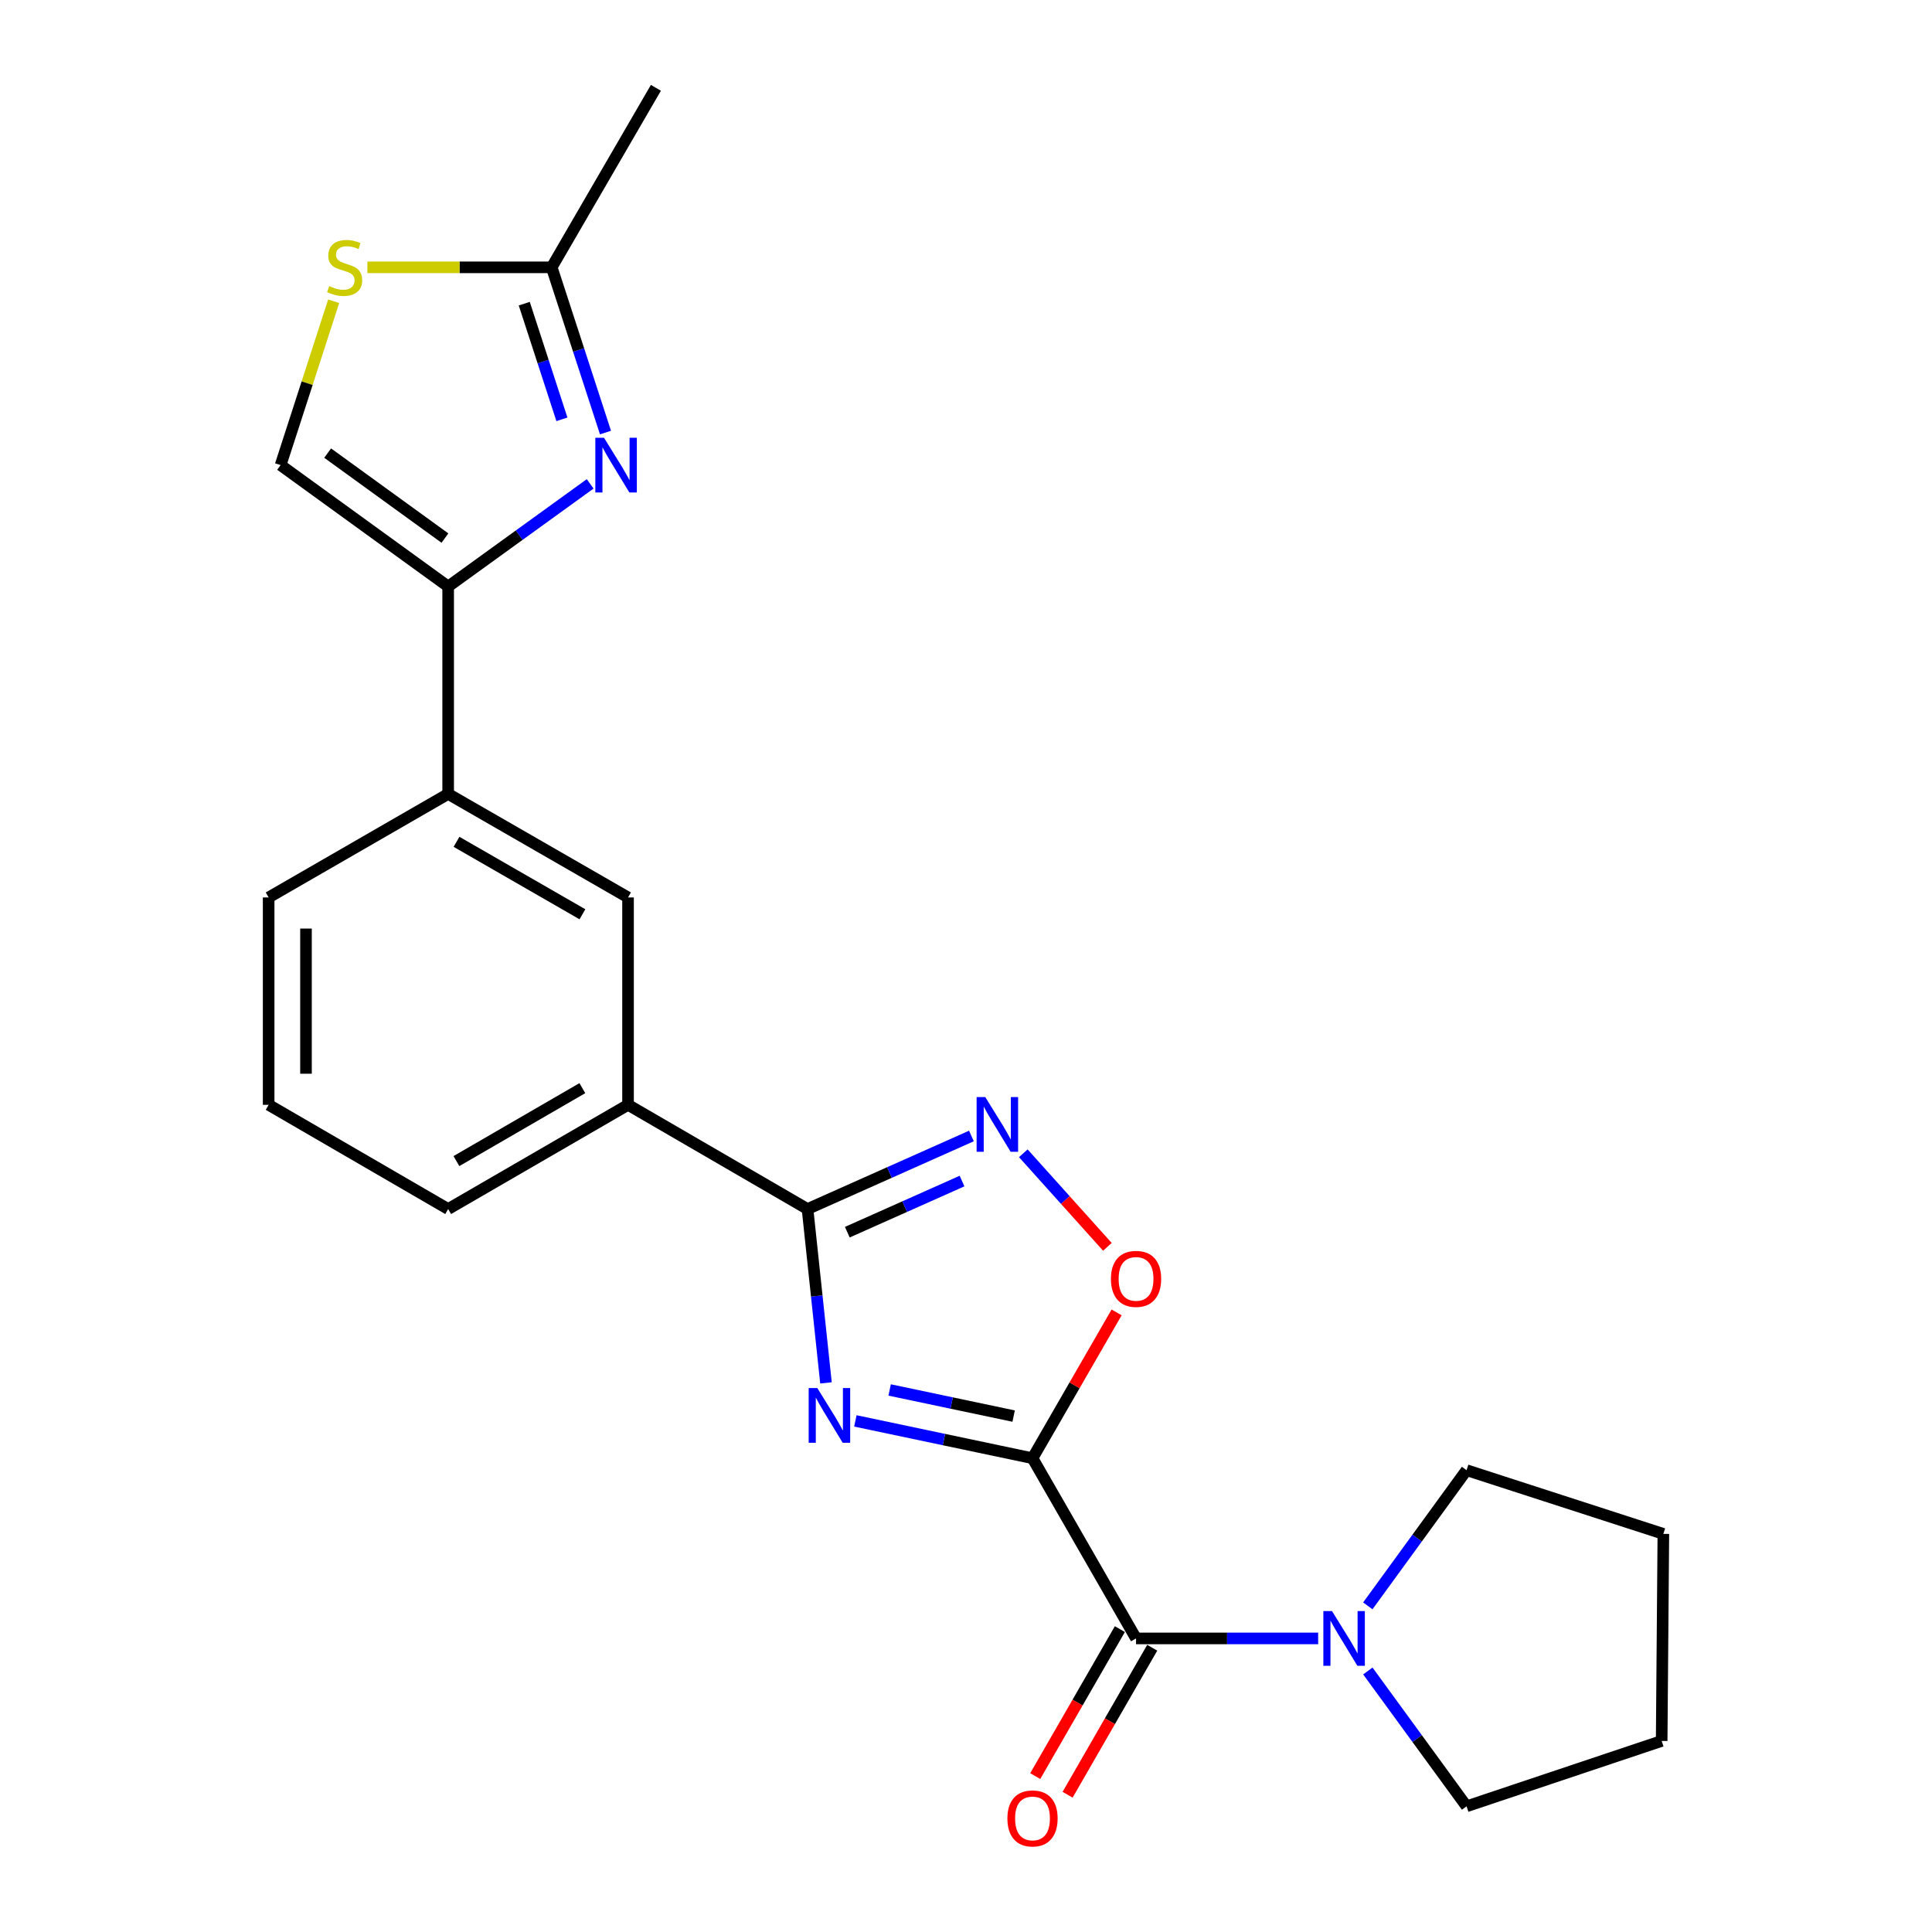 <?xml version='1.0' encoding='iso-8859-1'?>
<svg version='1.1' baseProfile='full'
              xmlns='http://www.w3.org/2000/svg'
                      xmlns:rdkit='http://www.rdkit.org/xml'
                      xmlns:xlink='http://www.w3.org/1999/xlink'
                  xml:space='preserve'
width='1000px' height='1000px' viewBox='0 0 1000 1000'>
<!-- END OF HEADER -->
<rect style='opacity:1.0;fill:#FFFFFF;stroke:none' width='1000' height='1000' x='0' y='0'> </rect>
<path class='bond-0' d='M 534.425,754.777 L 488.582,745.116' style='fill:none;fill-rule:evenodd;stroke:#000000;stroke-width:6px;stroke-linecap:butt;stroke-linejoin:miter;stroke-opacity:1' />
<path class='bond-0' d='M 488.582,745.116 L 442.739,735.455' style='fill:none;fill-rule:evenodd;stroke:#0000FF;stroke-width:6px;stroke-linecap:butt;stroke-linejoin:miter;stroke-opacity:1' />
<path class='bond-0' d='M 524.658,732.966 L 492.568,726.203' style='fill:none;fill-rule:evenodd;stroke:#000000;stroke-width:6px;stroke-linecap:butt;stroke-linejoin:miter;stroke-opacity:1' />
<path class='bond-0' d='M 492.568,726.203 L 460.478,719.441' style='fill:none;fill-rule:evenodd;stroke:#0000FF;stroke-width:6px;stroke-linecap:butt;stroke-linejoin:miter;stroke-opacity:1' />
<path class='bond-2' d='M 534.425,754.777 L 588.017,848.045' style='fill:none;fill-rule:evenodd;stroke:#000000;stroke-width:6px;stroke-linecap:butt;stroke-linejoin:miter;stroke-opacity:1' />
<path class='bond-5' d='M 534.425,754.777 L 556.191,717.041' style='fill:none;fill-rule:evenodd;stroke:#000000;stroke-width:6px;stroke-linecap:butt;stroke-linejoin:miter;stroke-opacity:1' />
<path class='bond-5' d='M 556.191,717.041 L 577.957,679.305' style='fill:none;fill-rule:evenodd;stroke:#FF0000;stroke-width:6px;stroke-linecap:butt;stroke-linejoin:miter;stroke-opacity:1' />
<path class='bond-1' d='M 427.526,715.779 L 422.75,670.788' style='fill:none;fill-rule:evenodd;stroke:#0000FF;stroke-width:6px;stroke-linecap:butt;stroke-linejoin:miter;stroke-opacity:1' />
<path class='bond-1' d='M 422.75,670.788 L 417.975,625.796' style='fill:none;fill-rule:evenodd;stroke:#000000;stroke-width:6px;stroke-linecap:butt;stroke-linejoin:miter;stroke-opacity:1' />
<path class='bond-11' d='M 417.975,625.796 L 325.072,571.86' style='fill:none;fill-rule:evenodd;stroke:#000000;stroke-width:6px;stroke-linecap:butt;stroke-linejoin:miter;stroke-opacity:1' />
<path class='bond-23' d='M 417.975,625.796 L 460.39,606.889' style='fill:none;fill-rule:evenodd;stroke:#000000;stroke-width:6px;stroke-linecap:butt;stroke-linejoin:miter;stroke-opacity:1' />
<path class='bond-23' d='M 460.39,606.889 L 502.806,587.983' style='fill:none;fill-rule:evenodd;stroke:#0000FF;stroke-width:6px;stroke-linecap:butt;stroke-linejoin:miter;stroke-opacity:1' />
<path class='bond-23' d='M 438.568,637.777 L 468.259,624.543' style='fill:none;fill-rule:evenodd;stroke:#000000;stroke-width:6px;stroke-linecap:butt;stroke-linejoin:miter;stroke-opacity:1' />
<path class='bond-23' d='M 468.259,624.543 L 497.95,611.308' style='fill:none;fill-rule:evenodd;stroke:#0000FF;stroke-width:6px;stroke-linecap:butt;stroke-linejoin:miter;stroke-opacity:1' />
<path class='bond-7' d='M 588.017,848.045 L 635.145,848.045' style='fill:none;fill-rule:evenodd;stroke:#000000;stroke-width:6px;stroke-linecap:butt;stroke-linejoin:miter;stroke-opacity:1' />
<path class='bond-7' d='M 635.145,848.045 L 682.273,848.045' style='fill:none;fill-rule:evenodd;stroke:#0000FF;stroke-width:6px;stroke-linecap:butt;stroke-linejoin:miter;stroke-opacity:1' />
<path class='bond-14' d='M 579.642,843.223 L 557.741,881.263' style='fill:none;fill-rule:evenodd;stroke:#000000;stroke-width:6px;stroke-linecap:butt;stroke-linejoin:miter;stroke-opacity:1' />
<path class='bond-14' d='M 557.741,881.263 L 535.84,919.303' style='fill:none;fill-rule:evenodd;stroke:#FF0000;stroke-width:6px;stroke-linecap:butt;stroke-linejoin:miter;stroke-opacity:1' />
<path class='bond-14' d='M 596.392,852.867 L 574.491,890.907' style='fill:none;fill-rule:evenodd;stroke:#000000;stroke-width:6px;stroke-linecap:butt;stroke-linejoin:miter;stroke-opacity:1' />
<path class='bond-14' d='M 574.491,890.907 L 552.591,928.947' style='fill:none;fill-rule:evenodd;stroke:#FF0000;stroke-width:6px;stroke-linecap:butt;stroke-linejoin:miter;stroke-opacity:1' />
<path class='bond-3' d='M 529.66,596.933 L 551.423,621.147' style='fill:none;fill-rule:evenodd;stroke:#0000FF;stroke-width:6px;stroke-linecap:butt;stroke-linejoin:miter;stroke-opacity:1' />
<path class='bond-3' d='M 551.423,621.147 L 573.185,645.361' style='fill:none;fill-rule:evenodd;stroke:#FF0000;stroke-width:6px;stroke-linecap:butt;stroke-linejoin:miter;stroke-opacity:1' />
<path class='bond-4' d='M 305.465,250.446 L 268.715,277.017' style='fill:none;fill-rule:evenodd;stroke:#0000FF;stroke-width:6px;stroke-linecap:butt;stroke-linejoin:miter;stroke-opacity:1' />
<path class='bond-4' d='M 268.715,277.017 L 231.965,303.589' style='fill:none;fill-rule:evenodd;stroke:#000000;stroke-width:6px;stroke-linecap:butt;stroke-linejoin:miter;stroke-opacity:1' />
<path class='bond-8' d='M 313.401,223.89 L 299.479,181.129' style='fill:none;fill-rule:evenodd;stroke:#0000FF;stroke-width:6px;stroke-linecap:butt;stroke-linejoin:miter;stroke-opacity:1' />
<path class='bond-8' d='M 299.479,181.129 L 285.557,138.368' style='fill:none;fill-rule:evenodd;stroke:#000000;stroke-width:6px;stroke-linecap:butt;stroke-linejoin:miter;stroke-opacity:1' />
<path class='bond-8' d='M 290.846,217.045 L 281.1,187.112' style='fill:none;fill-rule:evenodd;stroke:#0000FF;stroke-width:6px;stroke-linecap:butt;stroke-linejoin:miter;stroke-opacity:1' />
<path class='bond-8' d='M 281.1,187.112 L 271.355,157.18' style='fill:none;fill-rule:evenodd;stroke:#000000;stroke-width:6px;stroke-linecap:butt;stroke-linejoin:miter;stroke-opacity:1' />
<path class='bond-6' d='M 231.965,303.589 L 231.965,410.934' style='fill:none;fill-rule:evenodd;stroke:#000000;stroke-width:6px;stroke-linecap:butt;stroke-linejoin:miter;stroke-opacity:1' />
<path class='bond-10' d='M 231.965,303.589 L 145.237,240.741' style='fill:none;fill-rule:evenodd;stroke:#000000;stroke-width:6px;stroke-linecap:butt;stroke-linejoin:miter;stroke-opacity:1' />
<path class='bond-10' d='M 230.297,278.511 L 169.587,234.518' style='fill:none;fill-rule:evenodd;stroke:#000000;stroke-width:6px;stroke-linecap:butt;stroke-linejoin:miter;stroke-opacity:1' />
<path class='bond-15' d='M 707.972,831.192 L 733.531,796.077' style='fill:none;fill-rule:evenodd;stroke:#0000FF;stroke-width:6px;stroke-linecap:butt;stroke-linejoin:miter;stroke-opacity:1' />
<path class='bond-15' d='M 733.531,796.077 L 759.09,760.962' style='fill:none;fill-rule:evenodd;stroke:#000000;stroke-width:6px;stroke-linecap:butt;stroke-linejoin:miter;stroke-opacity:1' />
<path class='bond-16' d='M 707.995,864.894 L 733.543,899.92' style='fill:none;fill-rule:evenodd;stroke:#0000FF;stroke-width:6px;stroke-linecap:butt;stroke-linejoin:miter;stroke-opacity:1' />
<path class='bond-16' d='M 733.543,899.92 L 759.09,934.945' style='fill:none;fill-rule:evenodd;stroke:#000000;stroke-width:6px;stroke-linecap:butt;stroke-linejoin:miter;stroke-opacity:1' />
<path class='bond-19' d='M 285.557,138.368 L 339.493,45.455' style='fill:none;fill-rule:evenodd;stroke:#000000;stroke-width:6px;stroke-linecap:butt;stroke-linejoin:miter;stroke-opacity:1' />
<path class='bond-26' d='M 285.557,138.368 L 237.855,138.368' style='fill:none;fill-rule:evenodd;stroke:#000000;stroke-width:6px;stroke-linecap:butt;stroke-linejoin:miter;stroke-opacity:1' />
<path class='bond-26' d='M 237.855,138.368 L 190.154,138.368' style='fill:none;fill-rule:evenodd;stroke:#CCCC00;stroke-width:6px;stroke-linecap:butt;stroke-linejoin:miter;stroke-opacity:1' />
<path class='bond-9' d='M 172.704,155.938 L 158.97,198.34' style='fill:none;fill-rule:evenodd;stroke:#CCCC00;stroke-width:6px;stroke-linecap:butt;stroke-linejoin:miter;stroke-opacity:1' />
<path class='bond-9' d='M 158.97,198.34 L 145.237,240.741' style='fill:none;fill-rule:evenodd;stroke:#000000;stroke-width:6px;stroke-linecap:butt;stroke-linejoin:miter;stroke-opacity:1' />
<path class='bond-13' d='M 325.072,571.86 L 325.072,464.515' style='fill:none;fill-rule:evenodd;stroke:#000000;stroke-width:6px;stroke-linecap:butt;stroke-linejoin:miter;stroke-opacity:1' />
<path class='bond-17' d='M 325.072,571.86 L 231.965,625.796' style='fill:none;fill-rule:evenodd;stroke:#000000;stroke-width:6px;stroke-linecap:butt;stroke-linejoin:miter;stroke-opacity:1' />
<path class='bond-17' d='M 301.418,563.226 L 236.243,600.981' style='fill:none;fill-rule:evenodd;stroke:#000000;stroke-width:6px;stroke-linecap:butt;stroke-linejoin:miter;stroke-opacity:1' />
<path class='bond-12' d='M 231.965,410.934 L 325.072,464.515' style='fill:none;fill-rule:evenodd;stroke:#000000;stroke-width:6px;stroke-linecap:butt;stroke-linejoin:miter;stroke-opacity:1' />
<path class='bond-12' d='M 236.291,435.723 L 301.465,473.23' style='fill:none;fill-rule:evenodd;stroke:#000000;stroke-width:6px;stroke-linecap:butt;stroke-linejoin:miter;stroke-opacity:1' />
<path class='bond-25' d='M 231.965,410.934 L 139.052,464.515' style='fill:none;fill-rule:evenodd;stroke:#000000;stroke-width:6px;stroke-linecap:butt;stroke-linejoin:miter;stroke-opacity:1' />
<path class='bond-21' d='M 759.09,760.962 L 860.948,793.938' style='fill:none;fill-rule:evenodd;stroke:#000000;stroke-width:6px;stroke-linecap:butt;stroke-linejoin:miter;stroke-opacity:1' />
<path class='bond-22' d='M 759.09,934.945 L 860.078,901.111' style='fill:none;fill-rule:evenodd;stroke:#000000;stroke-width:6px;stroke-linecap:butt;stroke-linejoin:miter;stroke-opacity:1' />
<path class='bond-20' d='M 231.965,625.796 L 139.052,571.86' style='fill:none;fill-rule:evenodd;stroke:#000000;stroke-width:6px;stroke-linecap:butt;stroke-linejoin:miter;stroke-opacity:1' />
<path class='bond-18' d='M 139.052,464.515 L 139.052,571.86' style='fill:none;fill-rule:evenodd;stroke:#000000;stroke-width:6px;stroke-linecap:butt;stroke-linejoin:miter;stroke-opacity:1' />
<path class='bond-18' d='M 158.38,480.617 L 158.38,555.758' style='fill:none;fill-rule:evenodd;stroke:#000000;stroke-width:6px;stroke-linecap:butt;stroke-linejoin:miter;stroke-opacity:1' />
<path class='bond-24' d='M 860.948,793.938 L 860.078,901.111' style='fill:none;fill-rule:evenodd;stroke:#000000;stroke-width:6px;stroke-linecap:butt;stroke-linejoin:miter;stroke-opacity:1' />
<path  class='atom-1' d='M 423.054 718.465
L 432.334 733.465
Q 433.254 734.945, 434.734 737.625
Q 436.214 740.305, 436.294 740.465
L 436.294 718.465
L 440.054 718.465
L 440.054 746.785
L 436.174 746.785
L 426.214 730.385
Q 425.054 728.465, 423.814 726.265
Q 422.614 724.065, 422.254 723.385
L 422.254 746.785
L 418.574 746.785
L 418.574 718.465
L 423.054 718.465
' fill='#0000FF'/>
<path  class='atom-4' d='M 509.975 567.837
L 519.255 582.837
Q 520.175 584.317, 521.655 586.997
Q 523.135 589.677, 523.215 589.837
L 523.215 567.837
L 526.975 567.837
L 526.975 596.157
L 523.095 596.157
L 513.135 579.757
Q 511.975 577.837, 510.735 575.637
Q 509.535 573.437, 509.175 572.757
L 509.175 596.157
L 505.495 596.157
L 505.495 567.837
L 509.975 567.837
' fill='#0000FF'/>
<path  class='atom-5' d='M 312.627 226.581
L 321.907 241.581
Q 322.827 243.061, 324.307 245.741
Q 325.787 248.421, 325.867 248.581
L 325.867 226.581
L 329.627 226.581
L 329.627 254.901
L 325.747 254.901
L 315.787 238.501
Q 314.627 236.581, 313.387 234.381
Q 312.187 232.181, 311.827 231.501
L 311.827 254.901
L 308.147 254.901
L 308.147 226.581
L 312.627 226.581
' fill='#0000FF'/>
<path  class='atom-6' d='M 575.017 661.944
Q 575.017 655.144, 578.377 651.344
Q 581.737 647.544, 588.017 647.544
Q 594.297 647.544, 597.657 651.344
Q 601.017 655.144, 601.017 661.944
Q 601.017 668.824, 597.617 672.744
Q 594.217 676.624, 588.017 676.624
Q 581.777 676.624, 578.377 672.744
Q 575.017 668.864, 575.017 661.944
M 588.017 673.424
Q 592.337 673.424, 594.657 670.544
Q 597.017 667.624, 597.017 661.944
Q 597.017 656.384, 594.657 653.584
Q 592.337 650.744, 588.017 650.744
Q 583.697 650.744, 581.337 653.544
Q 579.017 656.344, 579.017 661.944
Q 579.017 667.664, 581.337 670.544
Q 583.697 673.424, 588.017 673.424
' fill='#FF0000'/>
<path  class='atom-8' d='M 689.446 833.885
L 698.726 848.885
Q 699.646 850.365, 701.126 853.045
Q 702.606 855.725, 702.686 855.885
L 702.686 833.885
L 706.446 833.885
L 706.446 862.205
L 702.566 862.205
L 692.606 845.805
Q 691.446 843.885, 690.206 841.685
Q 689.006 839.485, 688.646 838.805
L 688.646 862.205
L 684.966 862.205
L 684.966 833.885
L 689.446 833.885
' fill='#0000FF'/>
<path  class='atom-10' d='M 170.395 148.088
Q 170.715 148.208, 172.035 148.768
Q 173.355 149.328, 174.795 149.688
Q 176.275 150.008, 177.715 150.008
Q 180.395 150.008, 181.955 148.728
Q 183.515 147.408, 183.515 145.128
Q 183.515 143.568, 182.715 142.608
Q 181.955 141.648, 180.755 141.128
Q 179.555 140.608, 177.555 140.008
Q 175.035 139.248, 173.515 138.528
Q 172.035 137.808, 170.955 136.288
Q 169.915 134.768, 169.915 132.208
Q 169.915 128.648, 172.315 126.448
Q 174.755 124.248, 179.555 124.248
Q 182.835 124.248, 186.555 125.808
L 185.635 128.888
Q 182.235 127.488, 179.675 127.488
Q 176.915 127.488, 175.395 128.648
Q 173.875 129.768, 173.915 131.728
Q 173.915 133.248, 174.675 134.168
Q 175.475 135.088, 176.595 135.608
Q 177.755 136.128, 179.675 136.728
Q 182.235 137.528, 183.755 138.328
Q 185.275 139.128, 186.355 140.768
Q 187.475 142.368, 187.475 145.128
Q 187.475 149.048, 184.835 151.168
Q 182.235 153.248, 177.875 153.248
Q 175.355 153.248, 173.435 152.688
Q 171.555 152.168, 169.315 151.248
L 170.395 148.088
' fill='#CCCC00'/>
<path  class='atom-15' d='M 521.425 941.21
Q 521.425 934.41, 524.785 930.61
Q 528.145 926.81, 534.425 926.81
Q 540.705 926.81, 544.065 930.61
Q 547.425 934.41, 547.425 941.21
Q 547.425 948.09, 544.025 952.01
Q 540.625 955.89, 534.425 955.89
Q 528.185 955.89, 524.785 952.01
Q 521.425 948.13, 521.425 941.21
M 534.425 952.69
Q 538.745 952.69, 541.065 949.81
Q 543.425 946.89, 543.425 941.21
Q 543.425 935.65, 541.065 932.85
Q 538.745 930.01, 534.425 930.01
Q 530.105 930.01, 527.745 932.81
Q 525.425 935.61, 525.425 941.21
Q 525.425 946.93, 527.745 949.81
Q 530.105 952.69, 534.425 952.69
' fill='#FF0000'/>
</svg>
